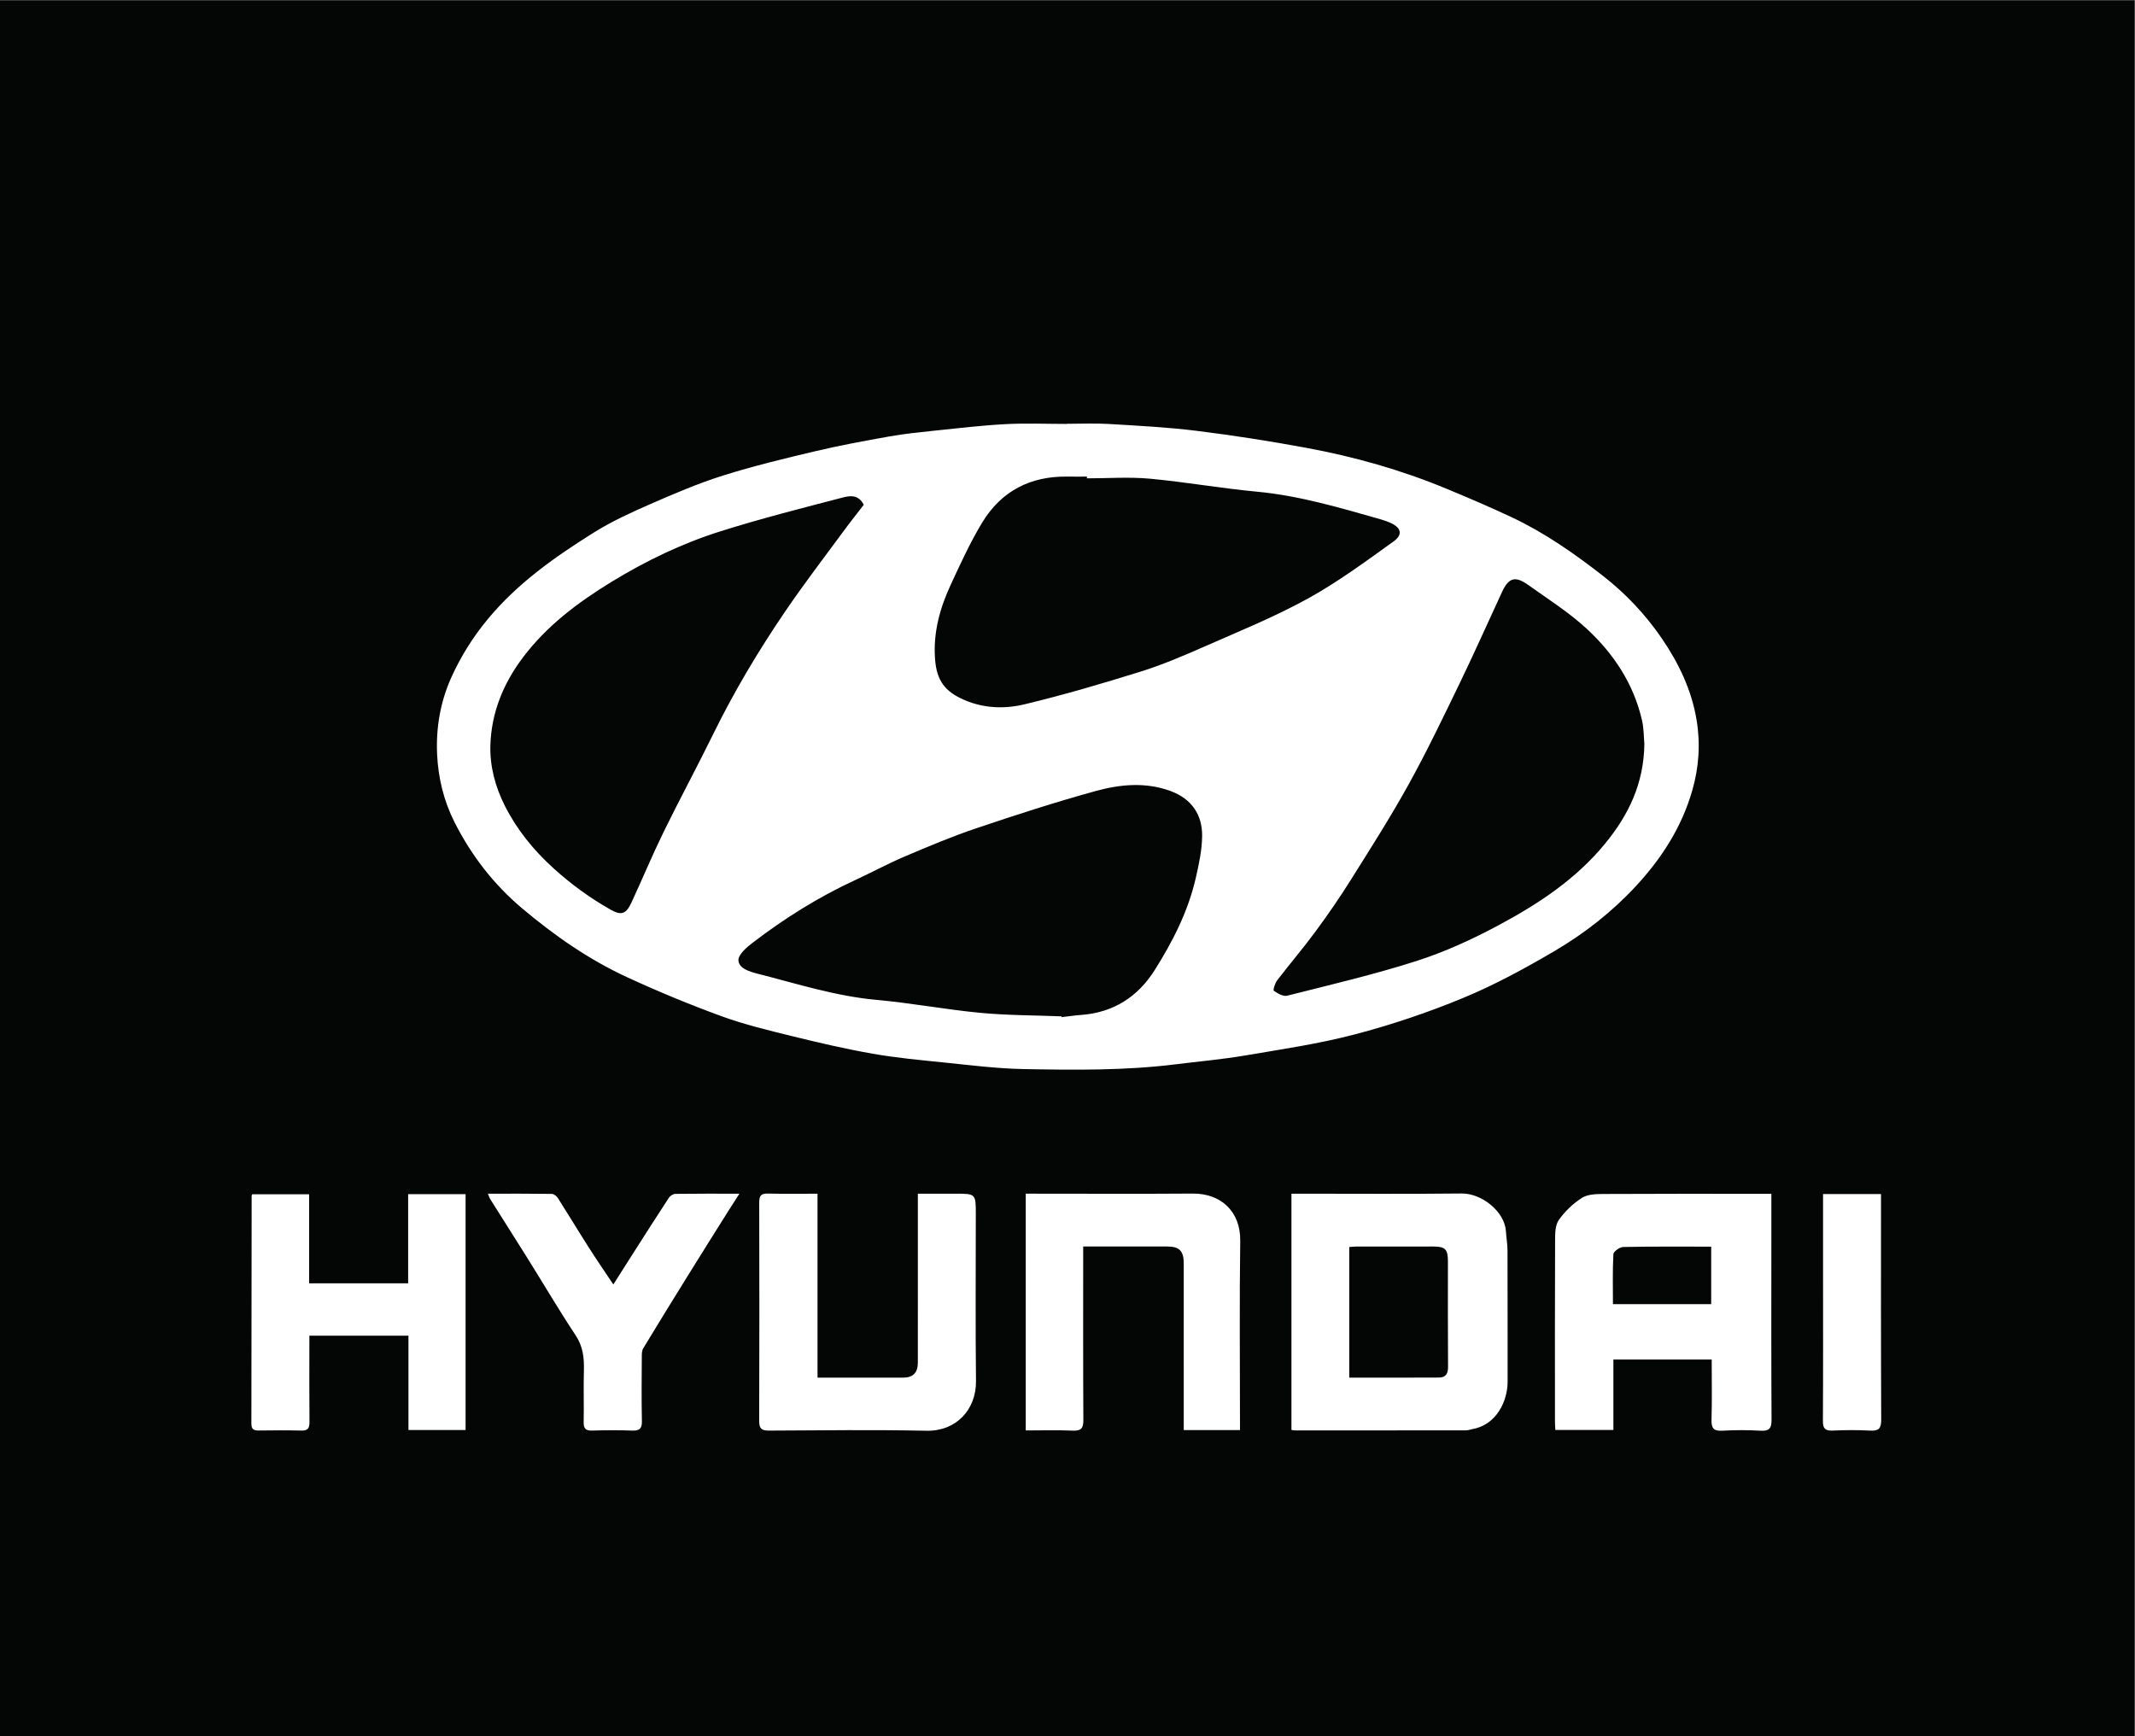 <svg xmlns:dc="http://purl.org/dc/elements/1.1/" xmlns:cc="http://creativecommons.org/ns#" xmlns:rdf="http://www.w3.org/1999/02/22-rdf-syntax-ns#" xmlns:svg="http://www.w3.org/2000/svg" xmlns="http://www.w3.org/2000/svg" viewBox="0 0 3003.427 2442.853" height="2442.853" width="3003.427" xml:space="preserve" id="svg2"><rect x="0" y="0" width="3003.427" height="2442.853" fill="#808080" stroke="none"/><defs id="defs6"></defs><g transform="matrix(1.333,0,0,-1.333,0,2442.853)" id="g10"><g transform="scale(0.1)" id="g12"><g transform="scale(1.382)" id="g14"><path id="path16" style="fill:#040606;fill-opacity:1;fill-rule:nonzero;stroke:none" d="M 16300,0 H 0 V 13257.7 H 16300 V 0"></path></g><g transform="scale(1.218)" id="g18"><path id="path20" style="fill:#ffffff;fill-opacity:1;fill-rule:nonzero;stroke:none" d="m 16299.7,2743.24 c 0.3,-75.78 -21.9,-98.12 -96.1,-94.01 -107.9,6.08 -216.5,4.92 -324.6,0.33 -64.2,-2.71 -85,17.16 -84.5,82.76 2.6,427.71 1.3,855.49 1.3,1283.28 v 683.3 h 502.1 v -75.13 c 0,-626.81 -1.2,-1253.63 1.8,-1880.53"></path></g><g transform="scale(1.147)" id="g22"><path id="path24" style="fill:#ffffff;fill-opacity:1;fill-rule:nonzero;stroke:none" d="m 15744.3,3977.07 h -904 c 0,154.37 -4.1,307.69 4.2,460.22 1.4,24.41 57.9,64.94 89.6,65.55 268.4,5.32 537.1,3.14 810.2,3.14 z m 553.6,612.23 v 402.79 h -94.3 c -485.8,0 -971.7,1.21 -1457.5,-1.57 -65.2,-0.35 -142.1,-3.49 -193.1,-36.87 -81.2,-53.09 -157,-124.47 -211.7,-203.96 -33.9,-49.16 -33,-127.87 -33.2,-193.51 -2.4,-553.39 -1.5,-1106.79 -1.2,-1660.19 0,-25.28 2.2,-50.73 3.3,-76.62 h 534.2 v 647.54 h 904.6 c 0,-187.31 3.7,-369.83 -1.7,-551.92 -2.2,-77.05 16.8,-107.64 99.2,-102.68 117.2,6.89 235.3,6.8 352.4,0 80.5,-4.7 101.1,22.49 100.6,101.03 -3.2,558.8 -1.8,1117.34 -1.6,1675.96"></path></g><path id="path26" style="fill:#ffffff;fill-opacity:1;fill-rule:nonzero;stroke:none" d="m 15188.3,3786.7 c -313.8,-1.9 -627.7,-0.9 -949.3,-0.9 v 1378.4 c 26.9,2 52.4,5.4 78,5.4 269.7,0.6 539.3,0.6 809,0.2 126.7,-0.2 154.4,-29 154.4,-157.9 0,-371.4 -1.4,-742.7 1.3,-1113.9 0.5,-70.6 -24.7,-110.9 -93.4,-111.3 z m 720.9,1340.1 c -0.1,67.5 -12.6,135 -16.5,202.7 -12.1,208.6 -256,402.1 -466.6,399.8 -566.2,-6.1 -1132.3,-2 -1698.5,-2 H 13629 V 3234.1 c 17.4,-2.7 26.1,-5.2 34.7,-5.2 602,-0.2 1204.1,-0.4 1806.3,0.3 22.7,0 45.2,9.2 68,13.3 259.8,45.9 372.7,302.5 372.3,501.2 -0.7,461 0.6,922 -1.1,1383.1"></path><path id="path28" style="fill:#ffffff;fill-opacity:1;fill-rule:nonzero;stroke:none" d="m 13086,3332.2 v -99.7 h -593.5 v 96.5 c 0,554.2 0,1108.5 -0.1,1662.6 0,131.6 -45.9,178.2 -174.5,178.2 -290.7,0.2 -581.4,0.2 -886.7,0.2 v -96.9 c 0.1,-578.2 -1.5,-1156.4 1.8,-1734.4 0.5,-85 -21.1,-116 -110,-112.2 -164,6.9 -328.5,2 -497.9,2 v 2498.8 h 99.9 c 554.6,0 1109,-2.9 1663.7,1.1 293.6,2.1 504.5,-186.9 500,-499.9 -8.9,-632.1 -2.7,-1264.3 -2.7,-1896.3"></path><path id="path30" style="fill:#ffffff;fill-opacity:1;fill-rule:nonzero;stroke:none" d="m 10300,3749.8 c 3.5,-304 -211.9,-531 -522.28,-524.5 -554.08,11.5 -1108.53,4.5 -1662.62,1.6 -77.77,-0.4 -103.33,20.7 -103.15,100.8 2.7,769.4 2.52,1538.9 0.36,2308.3 -0.18,71.3 21.06,94.4 92.35,92.6 170.11,-4.4 340.23,-1.5 522.94,-1.5 V 3785.6 h 902.6 c 104.59,0.2 155.72,50.8 156.07,157.9 0.73,245.6 0.18,491.1 0.18,736.6 v 1047.2 h 394.45 c 217.1,0 217.1,0 217.1,-216.9 0,-586.9 -4.7,-1173.7 2,-1760.6"></path><path id="path32" style="fill:#ffffff;fill-opacity:1;fill-rule:nonzero;stroke:none" d="m 7803.13,5727.1 c -41.22,-64.3 -75.96,-117 -109.45,-170.5 -147.79,-235.4 -295.76,-470.7 -442.29,-706.9 -155.72,-250.9 -310.53,-502.4 -463.54,-755 -13.87,-23 -14.59,-56.1 -14.76,-84.6 -1.09,-227.7 -3.97,-455.4 1.07,-683.1 1.8,-81.4 -26.64,-102.8 -103.51,-99.9 -140.77,5.2 -281.9,4.1 -422.67,0.1 -66.79,-1.9 -89.47,21.1 -88.21,87.9 3.42,182.5 -2.7,365.4 2.34,548.1 3.78,132.9 -10.08,253.1 -88.03,370.5 -170.11,256.3 -326,522 -488.92,783.1 -136.81,218.9 -275.6,436.7 -412.95,655.2 -7.57,11.9 -11.17,26.3 -22.86,55.1 232.57,0 453.81,1.3 675.05,-2 21.78,-0.3 50.22,-23.9 63.37,-44.4 110.34,-173.2 216.01,-349.1 326.37,-522.3 81.54,-127.9 167.77,-253.1 258.5,-389.5 70.56,111.2 140.05,221.4 210.25,331 124.76,195.4 249.15,390.9 376.24,584.5 13.32,20.4 44.46,40.6 67.51,40.9 218.71,3.1 437.43,1.8 676.49,1.8"></path><path id="path34" style="fill:#ffffff;fill-opacity:1;fill-rule:nonzero;stroke:none" d="M 4913.52,5722.6 V 3232.8 h -603.05 v 995.9 H 3264.94 v -95.3 c 0,-272.5 -1.62,-545.1 1.08,-817.6 0.72,-65.9 -19.8,-90.4 -87.49,-88.6 -149.77,4 -299.54,2.6 -449.5,0.6 -52.02,-0.7 -76.14,15.1 -76.14,71.4 1.8,802.6 2.16,1605.2 2.88,2407.7 0,2.8 2.15,5.3 6.12,14.1 h 600.35 v -939.9 h 1044.99 v 941.5 h 606.29"></path><g transform="scale(1.101)" id="g36"><path id="path38" style="fill:#ffffff;fill-opacity:1;fill-rule:nonzero;stroke:none" d="m 15386.8,8559.77 c -280.8,-343.68 -643.3,-581.59 -1026.6,-786.63 -250.5,-134.08 -513.1,-254.44 -783.2,-340.73 -407,-130.34 -824.7,-227.62 -1239.5,-332.61 -37.5,-9.45 -91.1,21.43 -127.6,47.32 -9.1,6.35 11,72.39 32.2,100 120.2,157.13 249.3,307.72 366.4,466.84 118.6,160.72 232.4,325.53 338.4,494.76 189.4,301.83 381.4,602.85 553.9,914.49 175.3,316.71 331.9,643.88 489.7,969.89 140.4,289.8 270.9,584.4 406.6,876.6 64.3,138.5 126.1,156.9 253.2,66.2 189,-134.9 387.6,-260.6 557.3,-417.1 258.9,-238.7 451,-528.5 531.3,-878.68 18.5,-80.61 16.9,-165.64 22.8,-227.93 -5.7,-380.15 -151.6,-679.7 -374.9,-952.42 z m -3845.4,1885.53 c -199,-87.6 -400.5,-173.6 -607.6,-238.4 -367.9,-114.9 -738.3,-223.65 -1112.69,-313.58 -189.29,-45.62 -388.29,-40.22 -577.31,41.21 -185.6,79.97 -264.9,184.47 -280.92,389.47 -19.95,251.5 45.13,489.4 149.77,715 93.82,202.4 186.92,407.1 302.45,597.5 182.66,300.8 461.59,445 815.6,439.6 62.6,-1 125.2,-0.1 187.9,-0.1 0,-5.6 -0.2,-11 -0.2,-16.6 200.5,0 402.2,14.9 601.1,-3.2 343.5,-31.6 684.2,-92.7 1027.7,-124.6 406.8,-38 794,-153.6 1183.3,-264.1 35.8,-10.1 71.3,-22.5 105,-38.4 92.7,-43.5 113.9,-108.7 21.9,-174.8 -268.1,-192.4 -535.6,-390.4 -823.9,-549 -318.7,-175.3 -658.2,-313.2 -992.1,-460 z m -79.2,-2215.33 c -73.2,-320.63 -221.4,-611.01 -395,-886.03 -159.8,-253.14 -392.9,-404.82 -699.7,-428.07 -64.2,-4.73 -127.9,-14.17 -192.1,-21.53 -0.2,2.45 -0.3,5 -0.6,7.63 -259.14,10.17 -519.63,8.99 -777.5,33.52 -332.56,31.6 -662.18,94.18 -994.92,124.25 -391.1,35.33 -761.45,154.23 -1137.83,250.23 -78,19.89 -181.33,49.68 -186.56,127.98 -3.6,53.77 77.66,124.92 135.7,169.24 305.93,233.97 630.82,438.19 981.37,600.06 159.59,73.58 314.26,157.95 475.8,226.62 227.27,96.63 455.5,192.94 689.39,271.75 377.48,127.37 757.15,250.15 1141.05,355.95 234.3,64.58 477.4,88.45 717.7,0.66 206.8,-75.55 305.7,-232.52 303.7,-430.68 -1.3,-134.24 -30.4,-269.79 -60.5,-401.58 z M 6833.87,9602.78 C 6679.85,9288.84 6513.24,8980.96 6359.7,8666.87 6250.98,8444.65 6156.14,8215.76 6052,7991.42 c -50.7,-109.05 -96.48,-124.91 -198.5,-67.2 -196.05,111.03 -377.05,242.32 -544.97,394.37 -193.26,174.96 -354.15,371.98 -470.73,604.32 -91.24,181.66 -143.4,377.54 -137.34,578.66 9.65,312.28 123.77,591.53 312.46,841.73 228.74,303.1 524.69,525.2 844.82,721.4 330.78,202.7 678.88,370.5 1047.43,486.7 386.85,122.2 781.06,222.1 1173.8,324.4 64.58,16.9 149.77,31.2 200.3,-70 -63.12,-82.2 -132.61,-169.3 -198.5,-259.1 -186.56,-253.9 -378.68,-504.3 -555.6,-764.6 -256.54,-377.3 -490.18,-768.8 -691.3,-1179.32 z m 9428.03,141.75 c -47.7,286.47 -170.8,542.87 -333,780.27 -157.2,229.9 -346.4,430.2 -567.1,602.2 -274.2,213.3 -557.6,411.8 -872.6,559.8 -206.9,97.3 -417.4,187.1 -628.7,274.7 -431.5,179 -879.5,305.1 -1338,390 -348.8,64.5 -700.1,119.6 -1052.2,163.3 -280,34.7 -562.9,48.9 -844.7,65.9 -133,8 -266.9,1.5 -400.1,1.5 v -1.2 c -196,0 -392.58,8.4 -587.96,-2.1 -227.79,-12.1 -454.78,-39.1 -681.69,-62.6 -143.72,-15.1 -287.77,-29.8 -430.02,-55.1 -238.39,-42.4 -476.94,-86.4 -712.39,-142.1 -297.25,-70.3 -594.84,-142.1 -885.87,-233.8 -237.26,-74.9 -467.64,-173.8 -696.05,-273.6 -183.29,-80.1 -367.07,-164.3 -536.13,-269.9 -373.62,-233.5 -733,-486 -1018.65,-830.5 -142.9,-172.1 -260.29,-359.7 -350.88,-560.5 -103.99,-231 -147.64,-478.87 -136.2,-735.57 10.3,-230.55 65.24,-450.79 167.59,-653.37 159.75,-315.41 372.15,-592.38 645.68,-823.24 310.18,-261.62 640.46,-492.04 1008.35,-661.71 296.6,-137.06 599.58,-262.31 906.47,-374.3 218.78,-79.75 447.19,-134.52 673.97,-190.29 255.72,-62.94 512.76,-122.8 772.07,-168.4 226.46,-39.78 456.52,-61.03 685.58,-84.38 251.29,-25.52 502.97,-57.85 755.12,-62.76 489.81,-9.35 980.71,-15.26 1468.71,45.96 217.8,27.25 436.9,46.23 653,82.84 354.7,60.03 712.3,112.35 1059.4,203.27 353.7,92.83 703.7,210.54 1041.5,350.69 301.6,124.89 591.5,283.02 873.5,448.69 288.2,169.37 551.5,375.39 781.2,623.75 247.4,267.34 437.9,564.26 538.9,915.47 64.1,222.38 79.3,448.99 41.2,677.08"></path></g></g></g></svg>
